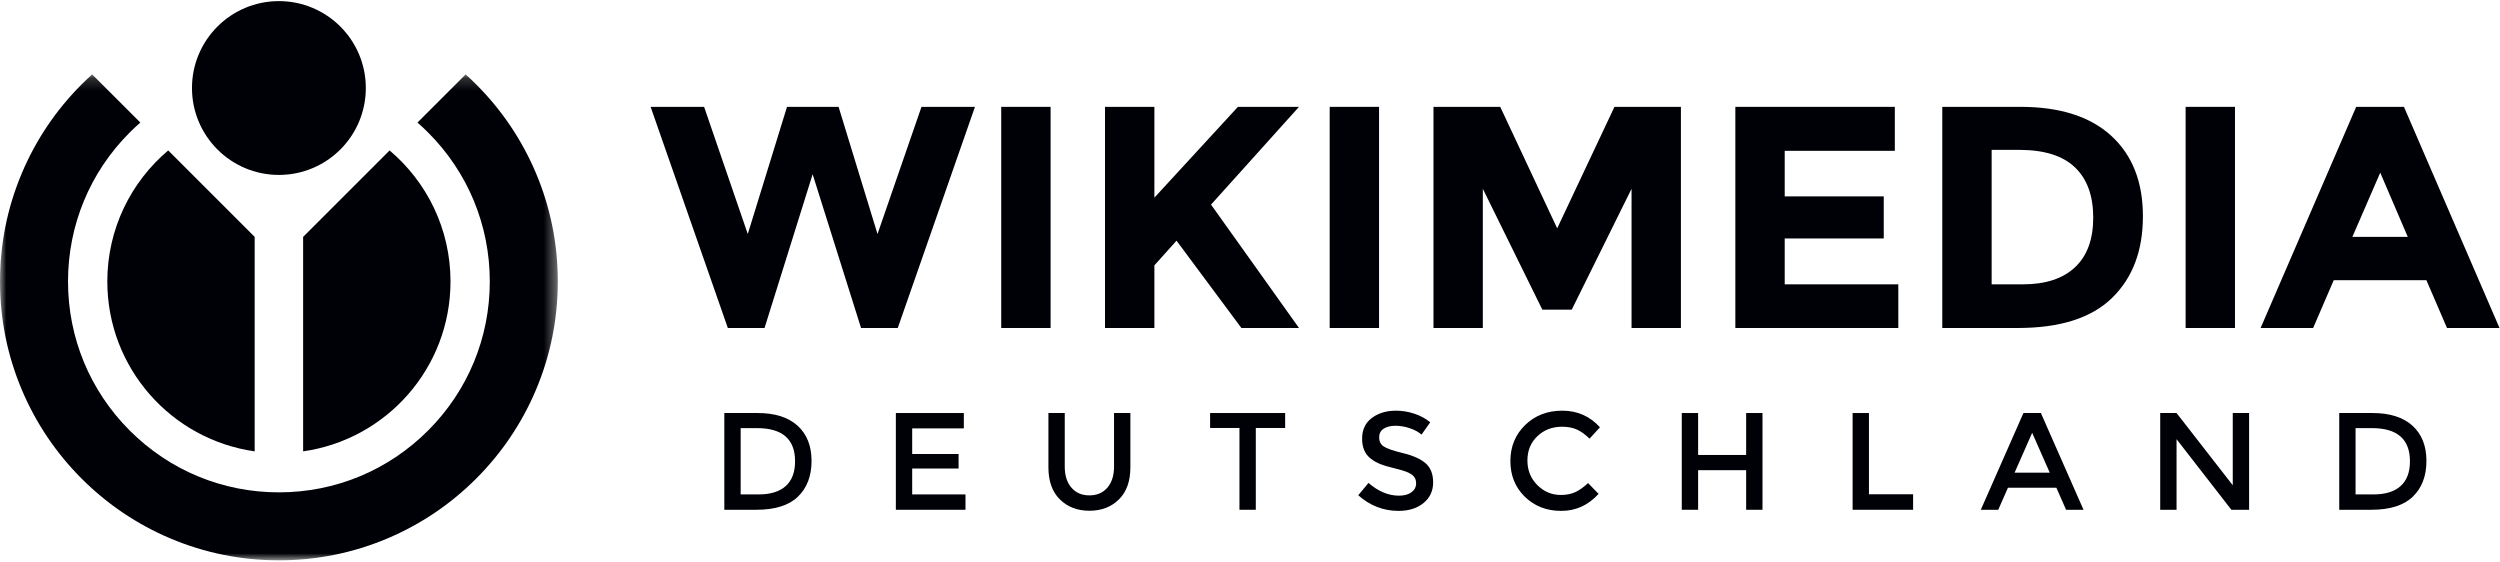 <svg xmlns="http://www.w3.org/2000/svg" width="200" height="45" viewBox="0 0 200 45" xmlns:xlink="http://www.w3.org/1999/xlink">
  <defs>
    <polygon id="a" points="44.624 39.05 0 39.05 0 19.618 0 .185 44.624 .185"/>
  </defs>
  <g fill="none" fill-rule="evenodd">
    <polyline fill="#000106" points="59.822 18.723 62.961 8.548 67.087 8.548 70.201 18.723 73.719 8.548 77.997 8.548 71.821 26.239 68.884 26.239 65.011 13.939 61.163 26.239 58.227 26.239 52.05 8.548 56.328 8.548 59.822 18.723"/>
    <polygon fill="#000106" points="80.098 26.239 84.048 26.239 84.048 8.548 80.098 8.548"/>
    <path fill="#000106" d="M88.401,8.548 L92.351,8.548 L92.351,15.812 L99.033,8.548 L103.919,8.548 L96.882,16.369 C97.489,17.213 98.612,18.786 100.249,21.089 C101.885,23.392 103.109,25.109 103.919,26.239 L99.312,26.239 L94.122,19.254 L92.351,21.228 L92.351,26.239 L88.401,26.239 L88.401,8.548"/>
    <polygon fill="#000106" points="106.375 26.239 110.324 26.239 110.324 8.548 106.375 8.548"/>
    <polyline fill="#000106" points="130.524 15.103 125.74 24.771 123.386 24.771 118.626 15.103 118.626 26.239 114.678 26.239 114.678 8.548 120.019 8.548 124.575 18.267 129.157 8.548 134.473 8.548 134.473 26.239 130.524 26.239 130.524 15.103"/>
    <polyline fill="#000106" points="151.586 8.548 151.586 12.066 142.777 12.066 142.777 15.711 150.7 15.711 150.7 19.077 142.777 19.077 142.777 22.747 151.865 22.747 151.865 26.239 138.828 26.239 138.828 8.548 151.586 8.548"/>
    <path fill="#000106" d="M166.003,21.38 C166.973,20.469 167.458,19.145 167.458,17.406 C167.458,15.669 166.973,14.331 166.003,13.395 C165.032,12.459 163.543,11.99 161.535,11.99 L159.332,11.99 L159.332,22.747 L161.838,22.747 C163.644,22.747 165.032,22.291 166.003,21.38 Z M168.901,10.864 C170.588,12.408 171.433,14.555 171.433,17.305 C171.433,20.056 170.61,22.232 168.964,23.835 C167.319,25.438 164.809,26.239 161.433,26.239 L155.383,26.239 L155.383,8.548 L161.636,8.548 C164.791,8.548 167.213,9.32 168.901,10.864 L168.901,10.864 Z"/>
    <polygon fill="#000106" points="174.85 26.239 178.799 26.239 178.799 8.548 174.85 8.548"/>
    <path fill="#000106" d="M190.419 13.813L188.19 18.95 192.621 18.95 190.419 13.813zM195.76 26.239L194.113 22.418 186.698 22.418 185.051 26.239 180.849 26.239 188.495 8.548 192.316 8.548 199.961 26.239 195.76 26.239 195.76 26.239zM63.606 36.906C63.606 35.135 62.591 34.249 60.56 34.249L59.253 34.249 59.253 39.553 60.704 39.553C61.642 39.553 62.36 39.33 62.858 38.883 63.357 38.436 63.606 37.778 63.606 36.906zM63.805 34.055C64.551 34.731 64.924 35.67 64.924 36.873 64.924 38.076 64.562 39.029 63.838 39.73 63.115 40.431 62.007 40.782 60.516 40.782L57.946 40.782 57.946 33.042 60.604 33.042C61.992 33.042 63.059 33.38 63.805 34.055L63.805 34.055z"/>
    <polyline fill="#000106" points="77.106 33.042 77.106 34.271 72.975 34.271 72.975 36.32 76.686 36.32 76.686 37.482 72.975 37.482 72.975 39.553 77.239 39.553 77.239 40.782 71.668 40.782 71.668 33.042 77.106 33.042"/>
    <path fill="#000106" d="M85.712,39.01 C86.066,39.424 86.546,39.63 87.152,39.63 C87.757,39.63 88.237,39.424 88.591,39.01 C88.946,38.597 89.123,38.036 89.123,37.327 L89.123,33.042 L90.43,33.042 L90.43,37.383 C90.43,38.497 90.123,39.355 89.511,39.957 C88.898,40.559 88.111,40.86 87.152,40.86 C86.192,40.86 85.405,40.559 84.793,39.957 C84.18,39.355 83.873,38.497 83.873,37.383 L83.873,33.042 L85.18,33.042 L85.18,37.327 C85.18,38.036 85.357,38.597 85.712,39.01"/>
    <polyline fill="#000106" points="100.464 34.238 100.464 40.782 99.157 40.782 99.157 34.238 96.809 34.238 96.809 33.042 102.812 33.042 102.812 34.238 100.464 34.238"/>
    <path fill="#000106" d="M111.633 34.061C111.253 34.061 110.941 34.138 110.697 34.293 110.454 34.448 110.332 34.683 110.332 34.996 110.332 35.31 110.454 35.55 110.697 35.716 110.941 35.882 111.46 36.061 112.253 36.253 113.047 36.445 113.645 36.715 114.047 37.061 114.45 37.409 114.651 37.919 114.651 38.595 114.651 39.27 114.396 39.819 113.887 40.239 113.377 40.66 112.709 40.871 111.882 40.871 110.671 40.871 109.597 40.453 108.659 39.619L109.479 38.634C110.261 39.313 111.074 39.653 111.916 39.653 112.336 39.653 112.671 39.562 112.918 39.381 113.165 39.201 113.289 38.96 113.289 38.662 113.289 38.363 113.173 38.13 112.94 37.964 112.707 37.798 112.307 37.647 111.738 37.51 111.17 37.373 110.738 37.248 110.443 37.133 110.147 37.019 109.885 36.87 109.656 36.685 109.198 36.338 108.969 35.807 108.969 35.091 108.969 34.375 109.23 33.823 109.75 33.435 110.271 33.048 110.915 32.854 111.683 32.854 112.177 32.854 112.669 32.935 113.156 33.097 113.643 33.26 114.064 33.489 114.418 33.784L113.721 34.769C113.492 34.563 113.182 34.393 112.791 34.26 112.399 34.127 112.013 34.061 111.633 34.061M124.862 39.597C125.313 39.597 125.7 39.522 126.025 39.37 126.35 39.219 126.689 38.977 127.044 38.645L127.886 39.509C127.066 40.416 126.071 40.871 124.901 40.871 123.731 40.871 122.76 40.494 121.988 39.741 121.217 38.988 120.831 38.036 120.831 36.884 120.831 35.733 121.224 34.773 122.01 34.005 122.797 33.238 123.79 32.854 124.989 32.854 126.189 32.854 127.192 33.297 127.996 34.183L127.166 35.091C126.796 34.736 126.448 34.489 126.119 34.349 125.791 34.208 125.405 34.138 124.962 34.138 124.179 34.138 123.522 34.391 122.991 34.897 122.459 35.402 122.193 36.048 122.193 36.835 122.193 37.621 122.457 38.278 122.985 38.805 123.513 39.333 124.138 39.597 124.862 39.597"/>
    <polyline fill="#000106" points="134.542 40.782 134.542 33.042 135.849 33.042 135.849 36.397 139.692 36.397 139.692 33.042 140.999 33.042 140.999 40.782 139.692 40.782 139.692 37.615 135.849 37.615 135.849 40.782 134.542 40.782"/>
    <polyline fill="#000106" points="148.209 40.782 148.209 33.042 149.516 33.042 149.516 39.542 153.048 39.542 153.048 40.782 148.209 40.782"/>
    <path fill="#000106" d="M163.98,37.814 L162.573,34.625 L161.167,37.814 L163.98,37.814 Z M160.635,39.021 L159.86,40.782 L158.464,40.782 L161.875,33.042 L163.271,33.042 L166.682,40.782 L165.286,40.782 L164.511,39.021 L160.635,39.021 L160.635,39.021 Z"/>
    <polyline fill="#000106" points="178.621 33.042 179.928 33.042 179.928 40.782 178.51 40.782 174.124 35.135 174.124 40.782 172.817 40.782 172.817 33.042 174.124 33.042 178.621 38.822 178.621 33.042"/>
    <path fill="#000106" d="M192.796 36.906C192.796 35.135 191.782 34.249 189.751 34.249L188.445 34.249 188.445 39.553 189.896 39.553C190.833 39.553 191.552 39.33 192.05 38.883 192.549 38.436 192.796 37.778 192.796 36.906zM192.997 34.055C193.741 34.731 194.115 35.67 194.115 36.873 194.115 38.076 193.753 39.029 193.029 39.73 192.305 40.431 191.198 40.782 189.708 40.782L187.139 40.782 187.139 33.042 189.795 33.042C191.183 33.042 192.251 33.38 192.997 34.055L192.997 34.055zM24.25 36.108C30.914 35.166 36.04 29.442 36.04 22.52 36.04 18.315 34.147 14.552 31.168 12.035L24.25 18.951 24.25 36.108"/>
    <g transform="translate(0 5.766)">
      <mask id="b" fill="white">
        <use xlink:href="#a"/>
      </mask>
      <path fill="#000106" d="M20.374,30.342 L20.374,13.185 L13.456,6.268 C10.477,8.786 8.585,12.549 8.585,16.754 C8.585,23.676 13.711,29.4 20.374,30.342" mask="url(#b)"/>
      <path fill="#000106" d="M34.242,4.827 C37.428,8.013 39.183,12.249 39.183,16.754 C39.183,21.259 37.428,25.495 34.242,28.681 C31.055,31.867 26.819,33.622 22.312,33.622 C17.806,33.622 13.569,31.867 10.382,28.681 C7.196,25.495 5.441,21.259 5.441,16.754 C5.441,12.249 7.196,8.013 10.382,4.827 C10.656,4.553 10.938,4.291 11.226,4.039 L7.372,0.185 C7.087,0.443 6.808,0.707 6.535,0.98 C4.487,3.028 2.879,5.414 1.755,8.07 C0.59,10.822 0,13.744 0,16.754 C0,19.764 0.59,22.686 1.755,25.438 C2.879,28.094 4.487,30.48 6.535,32.528 C8.583,34.575 10.969,36.183 13.626,37.307 C16.379,38.471 19.301,39.061 22.312,39.061 C25.323,39.061 28.245,38.471 30.998,37.307 C33.655,36.183 36.041,34.575 38.089,32.528 C40.137,30.48 41.746,28.094 42.87,25.438 C44.034,22.686 44.624,19.764 44.624,16.754 C44.624,13.744 44.034,10.822 42.87,8.07 C41.746,5.414 40.137,3.028 38.089,0.98 C37.816,0.707 37.537,0.443 37.252,0.185 L33.398,4.039 C33.687,4.291 33.968,4.553 34.242,4.827" mask="url(#b)"/>
    </g>
    <path fill="#000106" d="M22.312,0.089 C26.153,0.089 29.266,3.202 29.266,7.042 C29.266,10.882 26.153,13.994 22.312,13.994 C18.472,13.994 15.358,10.882 15.358,7.042 C15.358,3.202 18.472,0.089 22.312,0.089"/>
  </g>
</svg>
